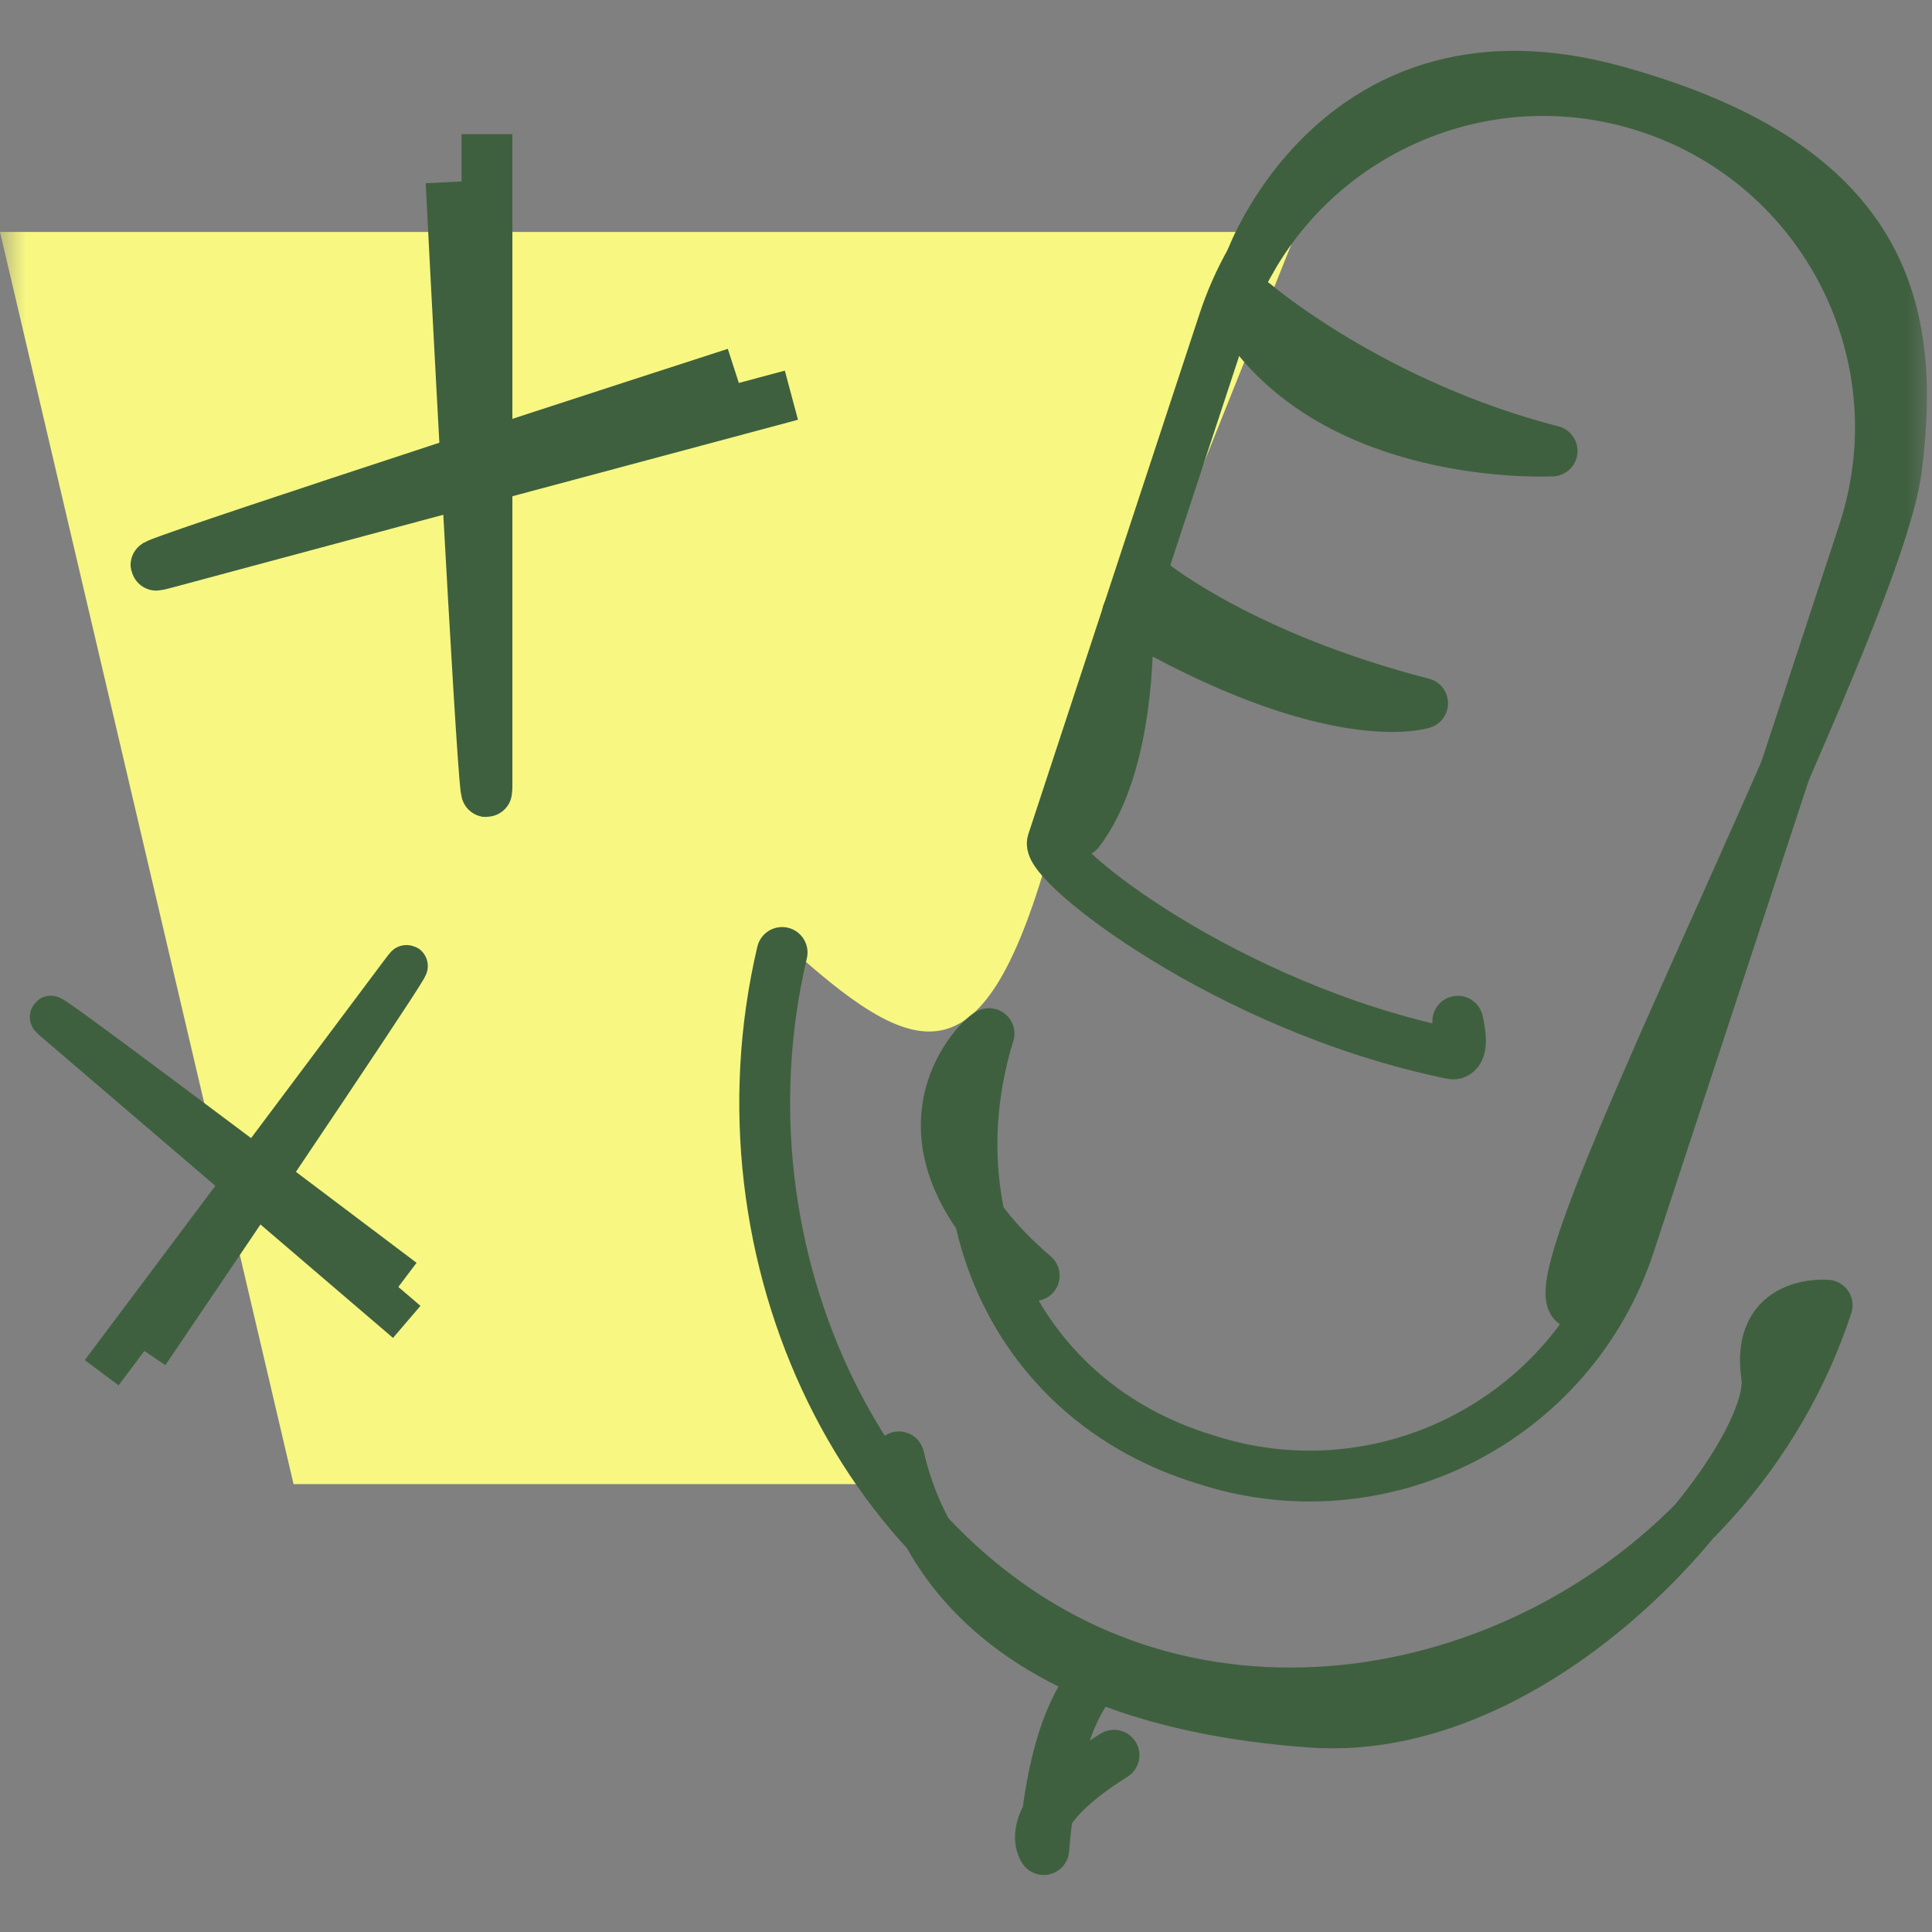 <svg width="38" height="38" viewBox="0 0 38 38" fill="none" xmlns="http://www.w3.org/2000/svg">
<rect x="0" y="0" width="38" height="38" fill="#808080" stroke="none"/>
<mask id="mask0_4753_460" style="mask-type:alpha" maskUnits="userSpaceOnUse" x="0" y="0" width="38" height="38">
<rect width="38" height="38" fill="#D9D9D9"/>
</mask>
<g mask="url(#mask0_4753_460)">
<path d="M5.774 29.191H17.317C15.238 24.893 14.729 22.549 15.394 18.511C18.029 20.912 19.354 21.421 20.685 16.588L25.497 4.562H0L5.774 29.191Z" fill="#F7F782"/>
<path d="M9.578 2.639V15.398C9.578 16.91 9.105 8.153 8.872 3.579" stroke="#3F603F"/>
<path d="M15.566 7.773C12.068 8.709 4.698 10.684 3.238 11.079C1.777 11.469 10.114 8.745 14.469 7.337" stroke="#3F603F"/>
<path d="M8 26C6.036 24.319 1.909 20.787 1.089 20.085C0.269 19.384 5.315 23.183 7.943 25.169" stroke="#3F603F" stroke-width="0.83"/>
<path d="M2 27C3.678 24.757 7.215 20.042 7.913 19.105C8.617 18.168 4.869 23.727 2.909 26.618" stroke="#3F603F" stroke-width="0.83"/>
<path d="M28.673 20.086C28.844 20.824 28.548 20.725 28.548 20.725C24.115 19.81 20.565 16.978 20.7 16.567C21.979 12.674 24.063 6.344 24.063 6.344C25.201 2.862 28.948 0.97 32.425 2.114C35.902 3.257 37.799 7.004 36.65 10.481L32.051 24.472C30.908 27.949 27.16 29.846 23.683 28.697C19.978 27.559 18.362 23.843 19.453 20.33C19.235 20.429 17.218 22.419 20.342 25.09" stroke="#3F603F" stroke-linecap="round" stroke-linejoin="round"/>
<path d="M15.383 18.734C13.975 24.711 17.031 31.072 22.332 32.818C27.638 34.565 34.051 31.41 35.938 25.672C35.938 25.672 34.519 25.537 34.748 27.07C34.976 28.603 30.554 34.216 25.788 33.873C21.022 33.53 18.361 31.607 17.68 28.655" stroke="#3F603F" stroke-linecap="round" stroke-linejoin="round"/>
<path d="M21.911 32.668C21.059 33.266 20.674 34.627 20.529 36.379C20.529 36.379 20.009 35.714 21.911 34.523" stroke="#3F603F" stroke-linecap="round" stroke-linejoin="round"/>
<path d="M22.68 11.489C22.68 11.489 24.447 12.924 27.981 13.833C27.981 13.833 26.214 14.415 22.176 12.066C22.176 12.066 22.322 14.909 21.22 16.354" stroke="#3F603F" stroke-linecap="round" stroke-linejoin="round"/>
<path d="M24.681 5.98C24.681 5.98 26.994 7.961 30.528 8.87C30.528 8.87 26.635 9.078 24.681 6.589" stroke="#3F603F" stroke-linecap="round" stroke-linejoin="round"/>
<path d="M24.604 5.118C24.604 5.118 26.36 0.305 31.744 1.781C37.129 3.257 37.695 6.121 37.3 9.224C36.905 12.326 29.977 25.423 31.001 25.652" stroke="#3F603F" stroke-linecap="round" stroke-linejoin="round"/>
</g>
</svg>
